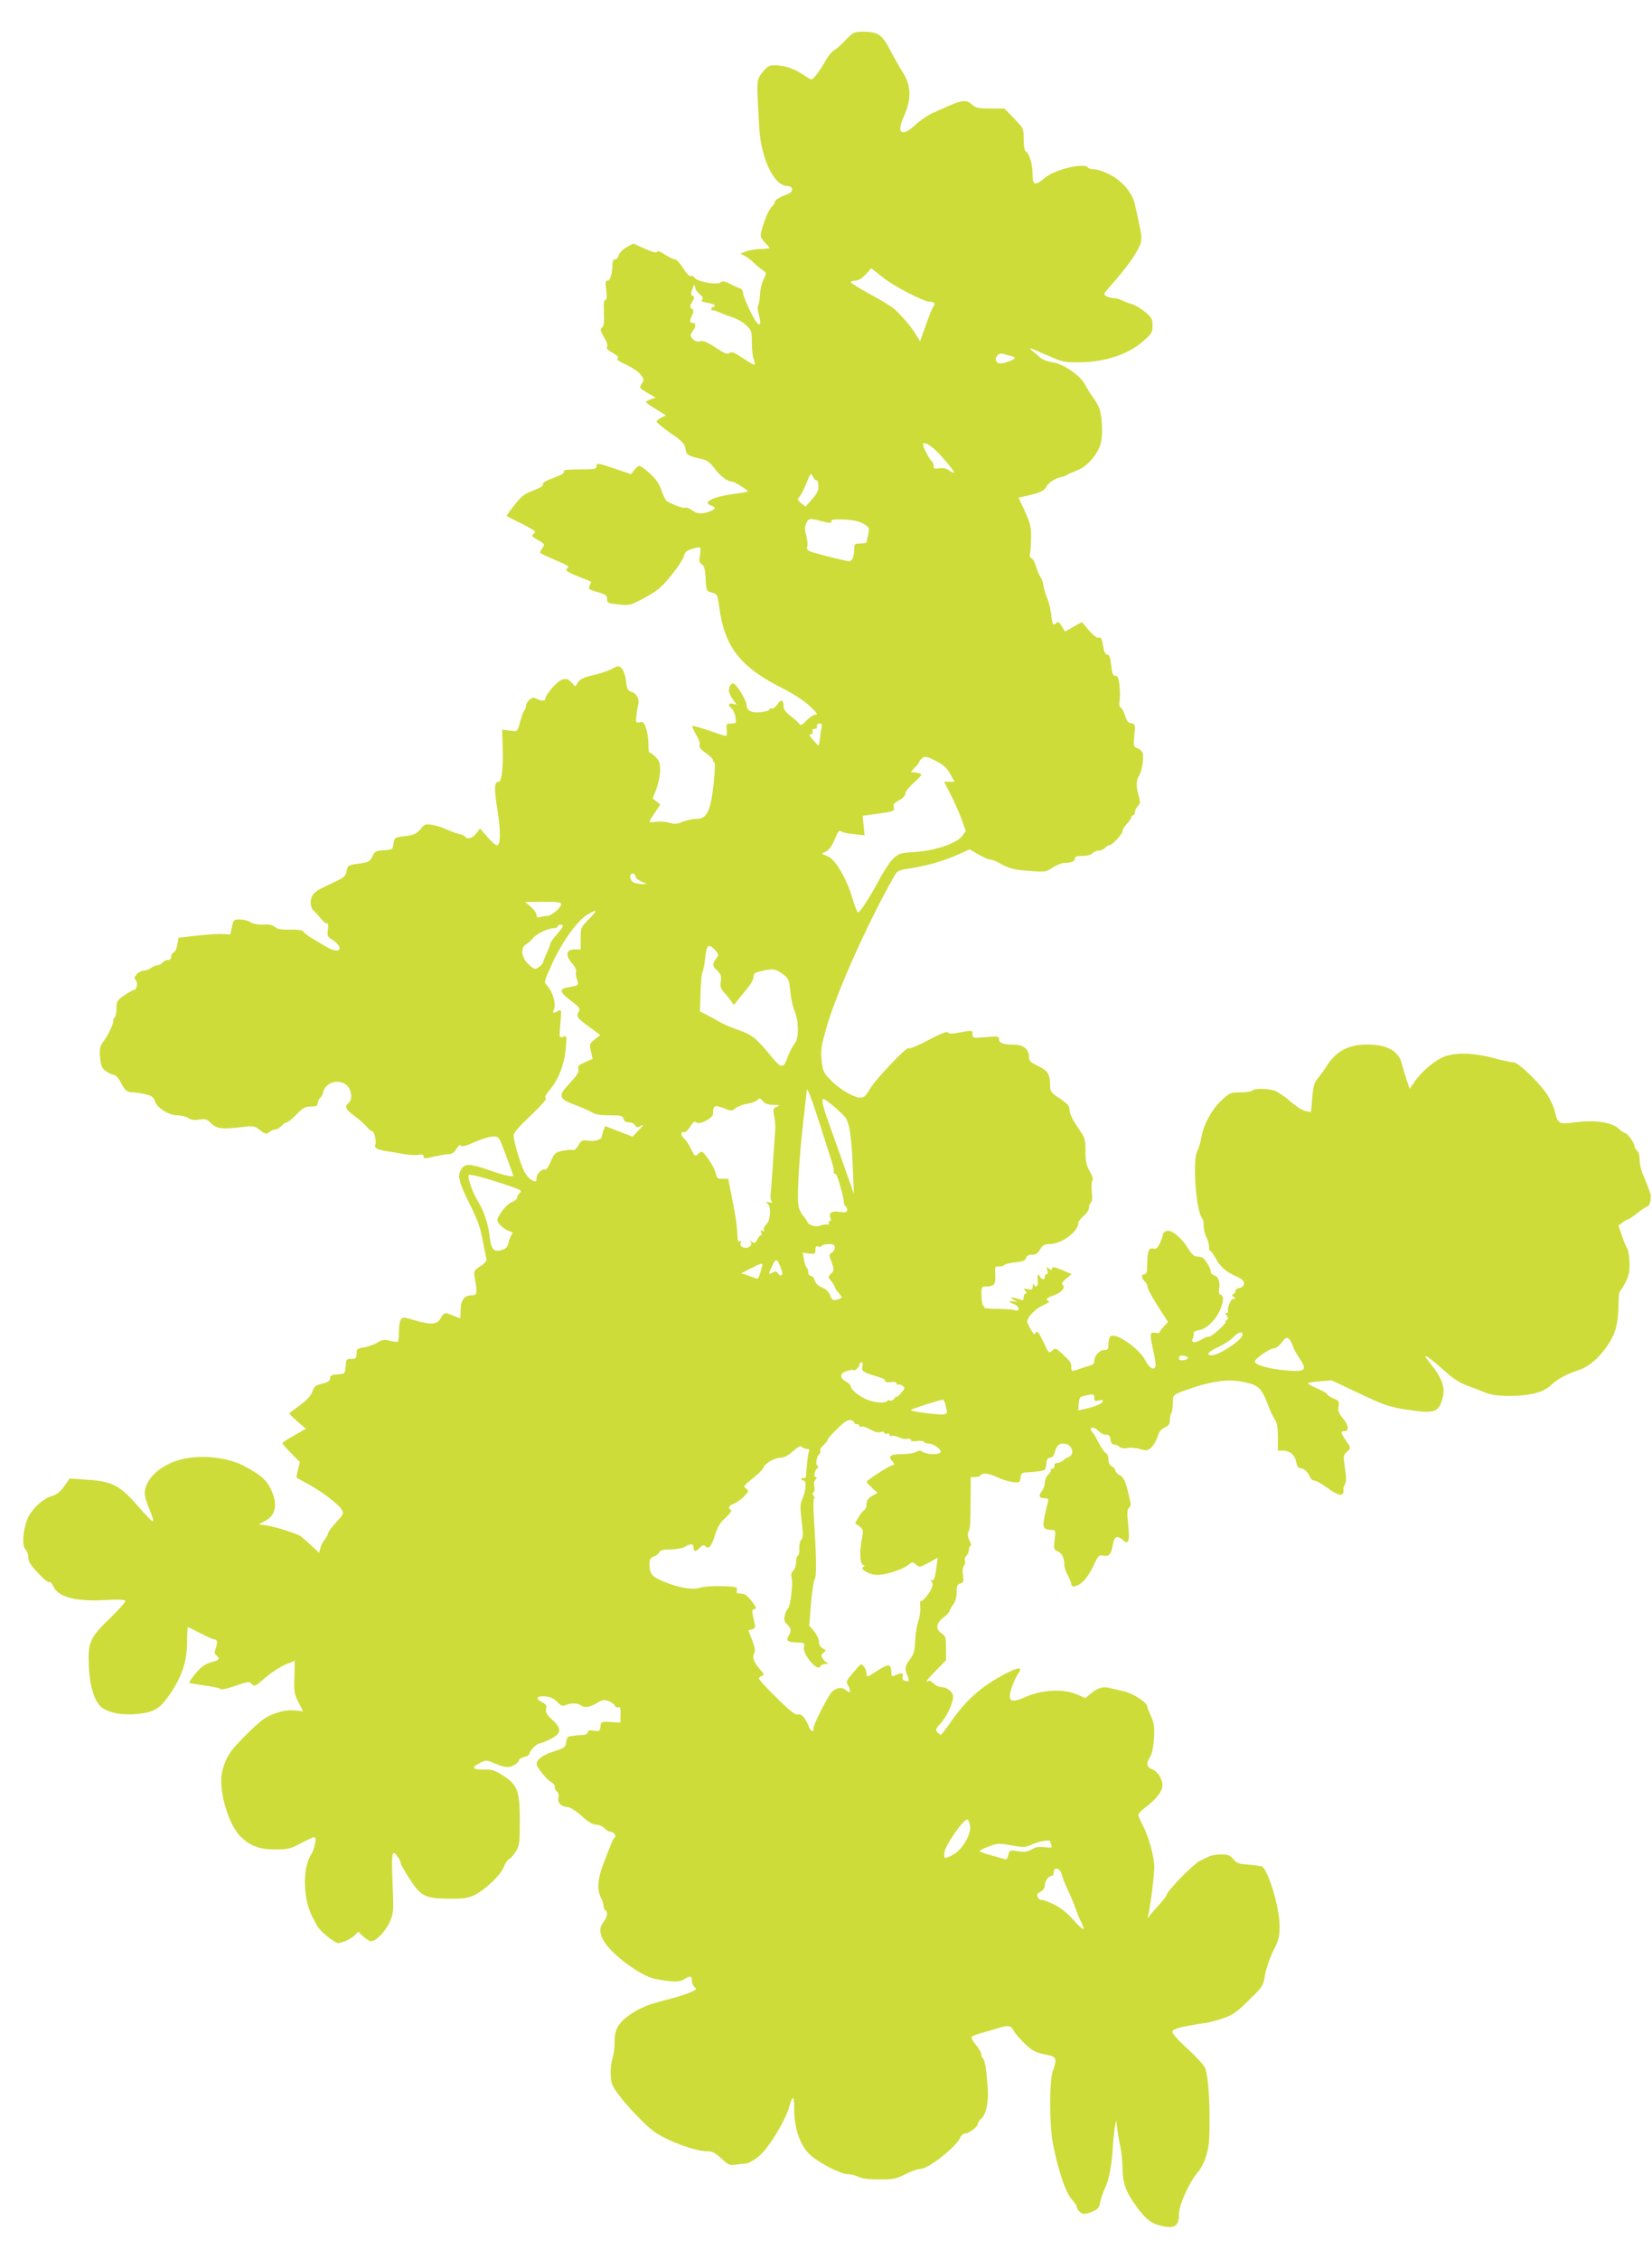 <?xml version="1.0" standalone="no"?>
<!DOCTYPE svg PUBLIC "-//W3C//DTD SVG 20010904//EN"
 "http://www.w3.org/TR/2001/REC-SVG-20010904/DTD/svg10.dtd">
<svg version="1.0" xmlns="http://www.w3.org/2000/svg"
 width="936pt" height="1280pt" viewBox="0 0 936 1280"
 preserveAspectRatio="xMidYMid meet">
<g transform="translate(0,1280) scale(0.1,-0.1)"
fill="#cddc39" stroke="none">
<path d="M4791 12573 c-25 -27 -54 -53 -66 -58 -11 -6 -31 -31 -45 -55 -32
-58 -71 -110 -83 -110 -4 0 -27 13 -50 29 -48 33 -105 51 -159 51 -30 0 -41
-6 -68 -40 -35 -44 -34 -42 -18 -315 10 -174 84 -328 158 -329 36 -1 39 -33 3
-46 -48 -18 -73 -33 -73 -45 0 -7 -9 -20 -20 -30 -19 -17 -60 -128 -60 -162 0
-7 11 -25 25 -39 14 -14 25 -27 25 -29 0 -3 -21 -5 -47 -6 -27 0 -64 -6 -83
-13 l-35 -13 25 -13 c14 -7 37 -25 51 -39 14 -14 37 -33 50 -42 23 -16 23 -16
5 -53 -10 -21 -19 -59 -20 -85 -1 -26 -6 -53 -10 -60 -5 -7 -3 -33 4 -57 14
-50 7 -67 -15 -38 -24 32 -75 144 -75 165 0 11 -8 22 -17 25 -10 3 -35 14 -56
25 -30 16 -41 18 -53 9 -19 -17 -132 3 -149 26 -6 9 -17 14 -23 10 -6 -3 -24
16 -41 44 -17 27 -38 50 -46 50 -9 0 -34 12 -57 27 -27 18 -43 24 -45 16 -3
-8 -25 -2 -70 18 l-65 29 -38 -21 c-22 -13 -41 -32 -44 -45 -4 -13 -13 -24
-21 -24 -10 0 -15 -10 -15 -29 0 -51 -12 -91 -27 -91 -13 0 -14 -10 -8 -55 4
-39 3 -55 -5 -55 -8 0 -11 -22 -8 -72 2 -54 -1 -76 -11 -84 -12 -10 -10 -18
12 -56 17 -29 23 -48 16 -55 -6 -6 6 -18 32 -32 29 -17 37 -26 28 -32 -9 -5 6
-16 46 -34 33 -15 71 -40 83 -56 22 -28 23 -31 8 -53 -15 -24 -14 -25 32 -52
l47 -27 -28 -10 c-15 -5 -27 -12 -27 -15 0 -4 26 -22 57 -41 l56 -34 -27 -14
c-14 -7 -26 -18 -26 -22 0 -5 35 -34 79 -65 67 -46 80 -60 85 -90 7 -37 8 -37
107 -61 16 -4 40 -25 59 -51 30 -42 74 -74 101 -74 13 0 92 -51 87 -56 -2 -1
-41 -8 -87 -14 -115 -16 -175 -48 -121 -65 29 -9 25 -21 -11 -34 -45 -16 -70
-13 -98 8 -14 10 -31 17 -38 14 -12 -5 -58 12 -103 36 -8 4 -22 32 -32 62 -14
39 -31 65 -66 96 -26 24 -52 43 -59 43 -7 0 -20 -11 -30 -24 l-18 -23 -97 33
c-92 31 -98 32 -98 13 0 -17 -8 -19 -95 -19 -72 0 -93 -3 -90 -13 4 -8 -18
-20 -59 -35 -43 -16 -63 -28 -60 -36 3 -9 -16 -21 -55 -36 -50 -18 -67 -32
-106 -82 -26 -32 -46 -61 -44 -62 2 -2 42 -22 88 -45 74 -38 81 -44 66 -55
-16 -12 -14 -15 23 -36 38 -22 40 -24 26 -44 -7 -11 -14 -23 -14 -27 0 -4 36
-21 80 -40 44 -18 80 -35 80 -39 0 -3 -5 -11 -10 -16 -7 -7 12 -19 62 -39 40
-15 74 -29 76 -31 2 -1 -1 -11 -7 -22 -10 -19 -6 -22 44 -37 47 -13 55 -19 55
-39 0 -23 5 -25 64 -31 64 -7 66 -6 151 39 72 40 95 59 149 127 36 43 67 92
71 108 5 22 14 31 44 40 54 16 54 16 47 -33 -6 -36 -4 -46 11 -54 13 -8 18
-27 21 -81 4 -70 5 -71 36 -79 30 -8 31 -10 42 -89 31 -219 119 -332 348 -448
63 -31 129 -74 157 -100 53 -49 56 -55 35 -55 -7 0 -28 -15 -46 -32 -27 -29
-33 -31 -43 -18 -7 9 -29 29 -49 44 -23 17 -38 37 -38 50 0 40 -14 47 -35 15
-11 -16 -26 -27 -32 -24 -7 2 -13 0 -13 -5 0 -5 -20 -12 -44 -15 -54 -8 -86 7
-86 40 0 23 -50 108 -72 121 -12 8 -28 -14 -28 -39 0 -11 10 -33 22 -50 l22
-30 -22 5 c-25 7 -29 -9 -7 -26 9 -6 18 -28 22 -49 5 -36 5 -37 -24 -37 -27 0
-29 -2 -25 -35 2 -20 0 -35 -6 -35 -6 0 -49 14 -97 31 -48 16 -89 28 -92 25
-3 -2 7 -24 21 -49 15 -24 24 -51 20 -60 -4 -11 7 -25 35 -44 22 -15 40 -33
41 -40 0 -6 4 -13 8 -15 5 -1 2 -57 -5 -122 -17 -153 -38 -196 -95 -196 -21 0
-56 -7 -79 -16 -33 -14 -47 -15 -77 -6 -21 6 -54 9 -75 5 -20 -3 -37 -2 -37 1
0 4 14 27 31 52 l30 45 -21 17 -22 18 21 54 c12 30 21 78 21 106 0 42 -5 55
-28 77 -16 15 -30 25 -33 23 -3 -3 -5 18 -5 47 0 29 -6 69 -13 90 -11 33 -17
38 -37 34 -22 -4 -23 -2 -18 42 3 25 8 52 10 59 8 28 -8 61 -35 70 -25 9 -29
17 -34 63 -4 31 -14 61 -24 71 -18 17 -20 17 -57 -3 -21 -11 -69 -27 -106 -35
-52 -12 -73 -22 -85 -40 l-16 -24 -22 24 c-19 20 -27 22 -52 15 -28 -9 -95
-85 -95 -109 0 -13 -26 -13 -51 1 -16 8 -25 7 -40 -7 -10 -9 -19 -25 -19 -34
0 -9 -4 -20 -9 -25 -5 -6 -16 -35 -24 -65 -11 -44 -17 -55 -33 -53 -10 1 -30
4 -44 5 l-25 3 3 -95 c4 -121 -5 -200 -23 -200 -25 0 -26 -37 -7 -157 20 -124
19 -203 -3 -203 -7 0 -31 21 -54 48 l-41 47 -21 -27 c-20 -28 -52 -37 -64 -19
-3 5 -20 13 -37 16 -18 4 -48 16 -68 25 -19 10 -55 21 -78 25 -41 7 -46 5 -70
-24 -23 -26 -37 -33 -87 -39 -59 -7 -60 -8 -65 -42 -5 -34 -6 -35 -55 -38 -45
-3 -51 -6 -65 -35 -14 -29 -21 -33 -77 -41 -60 -8 -63 -10 -69 -42 -5 -28 -14
-36 -62 -59 -97 -45 -101 -48 -122 -67 -25 -24 -27 -78 -2 -99 9 -8 28 -29 42
-46 13 -17 29 -29 34 -26 5 4 7 -10 4 -34 -5 -36 -3 -42 23 -57 16 -9 33 -26
39 -36 18 -33 -23 -35 -75 -3 -25 15 -62 38 -82 49 -19 12 -39 27 -43 34 -5 9
-31 13 -76 12 -50 -1 -73 3 -86 15 -13 12 -34 16 -68 14 -32 -1 -58 4 -72 14
-12 8 -39 15 -59 15 -34 0 -37 -2 -45 -42 l-9 -43 -45 2 c-25 2 -91 -3 -147
-9 l-102 -12 -6 -39 c-4 -21 -13 -41 -21 -44 -8 -3 -14 -14 -14 -24 0 -12 -7
-19 -19 -19 -10 0 -24 -7 -31 -15 -7 -8 -20 -15 -29 -15 -9 0 -25 -7 -35 -15
-11 -8 -30 -15 -41 -15 -12 0 -30 -9 -40 -20 -14 -16 -15 -23 -6 -34 14 -16 6
-56 -10 -56 -6 0 -30 -14 -55 -30 -41 -29 -44 -34 -44 -75 0 -24 -5 -47 -10
-50 -6 -4 -9 -12 -8 -18 3 -15 -29 -83 -58 -122 -18 -25 -21 -39 -17 -88 5
-47 10 -61 32 -76 14 -10 35 -20 46 -22 11 -2 27 -19 36 -36 25 -51 39 -63 71
-63 16 0 49 -5 74 -11 34 -9 46 -17 50 -36 10 -38 79 -83 128 -83 23 0 51 -7
63 -15 15 -11 34 -14 61 -9 33 5 44 2 61 -15 36 -36 63 -41 160 -30 89 11 90
11 124 -15 30 -23 35 -24 53 -11 10 8 26 15 35 15 9 0 24 9 34 20 10 11 23 20
29 20 7 0 32 20 56 45 37 38 50 45 82 45 31 0 38 4 38 19 0 10 7 24 15 31 8 7
15 20 15 29 0 10 10 27 23 39 32 30 87 29 115 -1 26 -27 29 -79 7 -97 -25 -21
-17 -37 35 -75 27 -20 58 -47 69 -61 10 -13 24 -24 29 -24 13 0 27 -64 18 -78
-9 -15 15 -29 64 -35 25 -4 70 -11 100 -17 30 -5 67 -7 83 -4 20 4 27 2 27 -9
0 -13 7 -14 58 -1 31 7 69 13 84 14 19 0 32 9 44 30 12 19 21 25 25 18 5 -8
28 -2 78 20 39 18 86 32 105 32 33 0 33 -1 71 -102 21 -57 40 -109 42 -115 7
-17 -38 -8 -144 29 -100 34 -127 35 -147 6 -26 -37 -19 -73 43 -196 45 -91 63
-138 75 -207 10 -50 19 -98 22 -107 3 -12 -7 -25 -34 -43 -38 -25 -39 -26 -31
-73 14 -84 12 -92 -19 -92 -41 0 -62 -28 -62 -83 0 -26 -2 -47 -4 -47 -2 0
-20 7 -39 15 -48 20 -50 20 -70 -15 -22 -37 -52 -39 -150 -11 -65 19 -67 19
-77 1 -6 -10 -10 -41 -10 -68 0 -27 -2 -51 -5 -54 -3 -3 -24 -1 -45 4 -33 9
-44 7 -72 -10 -18 -11 -52 -23 -75 -27 -39 -6 -43 -9 -43 -36 0 -25 -4 -29
-29 -29 -28 0 -30 -3 -33 -42 -3 -43 -3 -43 -46 -46 -34 -3 -42 -7 -42 -22 0
-15 -11 -23 -45 -31 -37 -9 -46 -16 -55 -44 -7 -22 -30 -48 -68 -76 -31 -23
-59 -44 -62 -46 -3 -3 17 -24 44 -47 l49 -42 -66 -38 c-37 -20 -67 -40 -67
-44 0 -3 22 -29 50 -57 l49 -50 -11 -43 c-6 -23 -9 -44 -7 -46 2 -1 34 -19 71
-39 77 -43 161 -107 183 -140 14 -22 13 -26 -30 -73 -25 -27 -45 -54 -45 -60
0 -6 -9 -22 -19 -36 -11 -13 -23 -36 -26 -51 l-7 -26 -44 41 c-24 22 -51 46
-61 53 -24 16 -137 52 -192 61 l-45 6 33 18 c65 33 77 96 35 183 -26 53 -59
81 -153 131 -103 54 -272 66 -382 28 -106 -36 -179 -112 -179 -185 0 -16 12
-56 26 -88 14 -32 24 -63 22 -69 -2 -6 -41 32 -86 85 -104 119 -144 140 -288
150 l-99 7 -31 -44 c-22 -32 -42 -47 -72 -56 -53 -16 -117 -78 -138 -133 -25
-64 -30 -152 -10 -168 9 -8 16 -28 16 -45 0 -24 13 -45 55 -89 29 -33 59 -56
64 -52 6 3 15 -5 20 -18 25 -65 122 -93 293 -84 90 5 118 3 118 -6 0 -7 -38
-49 -84 -94 -116 -112 -128 -138 -123 -266 4 -126 35 -220 81 -248 46 -28 114
-39 197 -31 97 10 130 32 191 126 63 97 88 179 88 283 0 46 2 83 5 83 3 0 34
-16 71 -35 36 -19 72 -35 80 -35 16 0 18 -18 5 -54 -7 -18 -6 -28 5 -36 22
-20 17 -27 -31 -40 -34 -10 -56 -25 -86 -62 -23 -27 -39 -51 -37 -53 3 -3 43
-10 89 -16 46 -6 87 -16 90 -20 3 -5 40 3 82 18 72 25 79 26 94 10 15 -15 21
-12 77 37 34 29 85 62 114 74 l52 21 -2 -92 c-3 -83 0 -98 23 -143 l26 -51
-48 5 c-35 3 -67 -2 -112 -18 -52 -18 -77 -37 -155 -113 -97 -96 -120 -129
-142 -210 -27 -99 32 -309 107 -378 54 -51 105 -69 192 -69 71 0 86 3 145 35
37 19 71 35 77 35 15 0 2 -67 -19 -100 -47 -74 -46 -239 3 -342 9 -18 23 -45
31 -60 17 -31 99 -98 120 -98 23 0 69 21 92 42 l22 22 28 -27 c16 -15 36 -27
45 -27 28 0 83 58 106 111 21 49 22 60 15 220 -7 174 -3 194 30 147 9 -12 16
-28 16 -35 0 -7 23 -47 51 -90 64 -99 88 -111 223 -112 82 -1 107 3 143 20 62
30 148 112 167 159 9 23 23 43 31 46 8 3 24 22 37 42 21 34 23 48 23 172 0
171 -12 205 -94 258 -48 31 -64 36 -108 35 -66 -2 -75 11 -26 36 35 18 41 18
73 4 68 -29 88 -32 120 -17 16 9 30 21 30 28 0 8 14 16 30 20 17 3 30 12 30
19 0 15 41 57 55 57 5 0 31 10 57 22 69 33 74 60 19 111 -34 31 -41 44 -37 63
5 19 0 26 -24 39 -40 21 -29 37 21 32 28 -2 48 -12 66 -31 17 -18 30 -25 42
-20 35 15 71 15 91 1 24 -17 50 -12 98 16 28 16 37 17 62 7 15 -6 31 -18 34
-26 3 -7 11 -11 19 -8 11 4 14 -6 13 -41 l-1 -46 -55 3 c-54 3 -55 2 -58 -26
-3 -26 -6 -28 -38 -23 -25 4 -34 2 -34 -9 0 -9 -12 -15 -32 -16 -18 0 -37 -2
-43 -3 -5 -2 -18 -3 -27 -4 -11 -1 -18 -11 -20 -32 -3 -30 -8 -33 -71 -54 -62
-20 -96 -45 -97 -71 0 -17 57 -89 84 -103 13 -8 22 -19 20 -26 -3 -6 2 -18 10
-25 10 -8 14 -21 10 -37 -7 -28 17 -52 53 -53 13 0 47 -22 78 -50 39 -35 64
-50 84 -50 15 0 36 -9 46 -20 10 -11 26 -20 35 -20 19 0 35 -26 21 -34 -4 -3
-16 -27 -26 -53 -10 -26 -23 -61 -30 -78 -39 -96 -45 -160 -20 -209 8 -15 15
-37 15 -47 0 -10 5 -21 10 -24 16 -10 11 -38 -10 -65 -26 -33 -25 -67 3 -112
46 -76 209 -196 287 -211 96 -19 140 -20 165 -3 34 22 45 20 45 -8 0 -13 7
-29 16 -37 13 -11 9 -15 -33 -32 -26 -11 -89 -30 -139 -42 -103 -26 -160 -52
-221 -101 -46 -38 -63 -77 -61 -144 0 -25 -5 -63 -12 -85 -13 -44 -14 -114 -1
-148 21 -54 175 -225 246 -272 77 -51 225 -105 290 -105 30 0 46 -8 82 -41 40
-37 49 -41 82 -35 20 3 46 6 58 6 11 0 43 18 70 39 54 43 150 198 174 281 20
73 29 69 29 -16 0 -109 37 -211 96 -260 58 -48 170 -104 207 -104 18 0 45 -7
61 -15 19 -10 58 -15 117 -15 80 0 96 3 149 30 33 17 71 30 86 30 44 0 205
127 225 178 5 12 16 22 25 22 22 0 74 38 74 54 0 7 8 21 19 30 29 26 43 94 37
177 -7 100 -16 158 -27 165 -5 3 -9 13 -9 22 0 10 -14 35 -31 55 -18 21 -28
42 -23 46 5 5 36 16 69 25 33 10 74 21 91 27 48 14 62 11 78 -19 8 -15 37 -49
64 -74 41 -39 60 -49 111 -59 69 -13 72 -21 46 -94 -20 -56 -20 -302 0 -409
31 -160 75 -288 112 -324 12 -13 23 -29 23 -36 0 -7 8 -20 18 -30 16 -13 24
-14 53 -5 48 17 56 25 64 66 4 20 15 53 25 72 22 43 41 142 45 234 2 37 7 86
11 110 l8 42 7 -55 c4 -30 12 -75 18 -100 5 -25 10 -74 11 -110 0 -85 16 -132
66 -205 55 -79 90 -111 139 -124 89 -24 115 -9 115 65 0 52 60 182 111 241 31
36 58 117 60 183 7 175 -3 349 -23 401 -5 15 -50 64 -99 109 -55 50 -89 89
-87 98 3 16 54 29 183 48 22 3 69 15 104 27 55 19 77 34 146 102 80 78 82 81
93 147 7 37 28 98 47 135 30 59 35 78 35 139 0 107 -67 327 -103 339 -7 2 -40
6 -74 9 -52 3 -66 8 -85 31 -19 22 -32 27 -70 27 -25 0 -54 -5 -64 -10 -11 -5
-36 -17 -57 -27 -36 -18 -187 -173 -187 -192 0 -5 -18 -29 -40 -53 -23 -25
-48 -54 -56 -65 -14 -18 -15 -19 -9 -1 10 34 35 228 35 275 0 58 -32 175 -65
237 -14 26 -25 53 -25 60 0 8 18 27 39 42 47 34 86 78 95 109 11 34 -19 93
-54 106 -34 13 -38 35 -13 73 10 16 18 54 21 104 4 66 1 87 -17 125 -11 24
-21 49 -21 54 0 24 -80 76 -136 88 -33 8 -69 16 -81 19 -32 9 -67 -2 -102 -32
l-32 -26 -51 22 c-73 31 -196 25 -285 -15 -75 -33 -98 -29 -90 18 6 34 29 90
49 119 24 34 -4 31 -77 -7 -132 -69 -220 -146 -305 -268 -29 -43 -56 -77 -60
-77 -4 0 -13 7 -20 15 -11 13 -8 21 18 48 34 35 72 116 72 152 0 27 -34 55
-67 55 -13 0 -32 9 -43 20 -12 12 -25 18 -30 15 -24 -15 -6 10 45 61 l55 56 0
68 c0 61 -2 69 -25 84 -36 24 -32 58 10 90 19 15 35 32 35 37 0 6 9 22 20 36
13 17 20 41 20 70 0 37 4 46 21 50 18 5 20 11 15 46 -4 24 -2 45 5 53 6 8 9
20 6 29 -4 8 0 21 8 29 8 8 15 24 15 35 0 12 4 21 9 21 5 0 3 14 -6 30 -9 18
-12 38 -7 48 12 27 11 25 13 172 l1 140 24 0 c14 0 28 4 31 10 10 16 48 12 96
-11 24 -12 63 -24 86 -27 40 -4 42 -3 45 24 2 24 8 29 33 31 17 0 48 3 70 6
38 4 40 7 43 41 2 27 8 36 22 36 11 0 20 10 25 27 9 38 23 53 50 53 48 0 70
-61 28 -77 -10 -4 -24 -13 -31 -20 -7 -7 -22 -13 -32 -13 -11 0 -17 -7 -16
-17 0 -10 -5 -17 -12 -15 -8 1 -11 -2 -8 -6 3 -5 -3 -17 -14 -27 -11 -10 -20
-30 -20 -45 0 -14 -7 -35 -15 -46 -22 -29 -18 -44 11 -44 24 0 26 -3 20 -27
-27 -107 -30 -135 -15 -144 8 -5 25 -9 38 -9 22 0 23 -2 16 -55 -6 -52 -5 -55
18 -66 25 -12 37 -35 37 -77 0 -12 9 -39 20 -59 11 -21 20 -43 20 -50 0 -23
38 -13 69 18 17 16 43 57 58 90 25 55 30 59 54 54 32 -7 45 7 54 63 7 46 25
54 57 25 32 -29 40 -5 30 88 -7 66 -6 86 4 94 7 6 12 17 10 25 -24 115 -35
146 -61 160 -14 7 -25 19 -25 26 0 7 -9 18 -20 24 -13 7 -20 21 -20 41 0 16
-6 32 -14 35 -8 3 -27 30 -42 60 -15 31 -32 57 -36 60 -4 3 -8 9 -8 15 0 16
26 10 45 -11 10 -11 28 -20 41 -20 17 0 23 -6 26 -27 2 -18 9 -28 19 -28 9 0
23 -6 32 -14 10 -8 27 -10 46 -6 16 3 48 1 70 -6 38 -11 43 -10 65 10 13 12
28 39 35 61 8 27 20 42 40 51 22 10 29 20 29 40 -1 14 3 32 8 40 5 8 9 34 9
58 0 48 0 48 80 76 158 56 252 65 358 35 49 -14 71 -39 98 -113 12 -34 31 -74
41 -89 13 -20 18 -45 18 -102 l0 -76 28 0 c40 0 69 -24 76 -65 5 -25 12 -35
25 -35 19 0 44 -24 54 -52 4 -10 15 -18 24 -18 10 0 42 -18 72 -40 66 -50 100
-53 92 -7 -1 4 4 17 10 28 7 15 7 40 -1 91 -10 66 -9 72 10 90 25 23 25 22 -5
66 -29 43 -31 52 -10 52 30 0 28 31 -5 71 -26 32 -31 47 -26 70 5 27 2 32 -29
45 -19 8 -35 18 -35 23 0 5 -25 19 -55 32 -30 13 -55 27 -55 30 0 4 30 9 68
12 l67 5 155 -73 c133 -64 169 -76 252 -90 171 -27 195 -21 218 51 22 67 5
120 -70 213 -29 37 -31 42 -12 32 13 -7 54 -41 92 -75 45 -42 87 -70 126 -85
33 -12 81 -31 109 -42 36 -14 75 -19 140 -19 111 0 188 20 229 58 41 38 90 65
157 87 63 20 124 74 175 153 39 60 54 122 54 223 0 37 4 70 9 73 5 4 20 27 33
54 18 37 22 61 20 111 -1 35 -7 69 -12 76 -6 7 -19 39 -30 71 l-20 59 22 17
c13 10 27 18 31 18 5 0 27 15 50 33 23 19 50 37 60 40 14 5 23 37 19 67 -2 12
-27 78 -44 116 -10 22 -18 59 -18 81 0 24 -6 46 -15 53 -8 7 -15 19 -15 27 0
18 -41 73 -54 73 -5 0 -22 12 -37 26 -36 35 -139 49 -245 34 -91 -12 -98 -9
-114 61 -7 28 -28 73 -47 101 -49 71 -161 178 -187 178 -12 0 -64 11 -116 25
-110 29 -207 32 -273 9 -52 -18 -129 -82 -172 -143 l-28 -41 -18 52 c-9 29
-22 72 -28 95 -20 72 -90 107 -208 104 -100 -3 -167 -42 -219 -126 -10 -16
-30 -44 -45 -62 -22 -26 -28 -45 -34 -113 l-7 -82 -31 6 c-17 3 -57 29 -89 57
-32 28 -73 55 -90 60 -43 12 -115 12 -123 -1 -3 -5 -33 -10 -66 -10 -57 0 -62
-2 -109 -46 -55 -51 -104 -143 -114 -213 -4 -24 -14 -57 -23 -74 -28 -56 -6
-348 30 -383 4 -4 7 -23 7 -43 1 -20 7 -47 15 -61 8 -14 14 -37 15 -52 0 -16
4 -28 8 -28 5 0 17 -17 28 -37 25 -49 58 -79 117 -105 37 -17 47 -27 45 -43
-2 -12 -12 -21 -25 -23 -13 -2 -23 -9 -23 -17 0 -7 -6 -16 -12 -18 -10 -4 -9
-8 2 -16 13 -9 13 -11 -2 -11 -15 0 -36 -50 -30 -72 1 -5 -3 -8 -9 -8 -8 0 -7
-5 2 -16 10 -13 10 -17 -2 -25 -8 -5 -10 -9 -4 -9 5 0 -12 -20 -39 -45 -27
-24 -52 -42 -57 -40 -4 3 -23 -4 -43 -16 -39 -23 -61 -18 -47 9 4 9 6 22 4 28
-2 6 12 14 31 17 46 7 101 65 124 128 16 46 15 66 -2 72 -8 3 -12 15 -9 31 8
38 -4 73 -27 79 -11 3 -20 12 -20 21 0 18 -28 66 -45 78 -5 4 -20 8 -33 8 -16
0 -31 14 -52 48 -37 60 -93 105 -120 97 -11 -4 -20 -11 -20 -17 0 -6 -8 -29
-17 -50 -15 -31 -22 -37 -39 -33 -26 6 -34 -15 -34 -92 0 -40 -4 -53 -15 -53
-8 0 -15 -6 -15 -14 0 -7 7 -19 15 -26 8 -7 15 -18 15 -24 0 -17 29 -70 77
-144 l41 -63 -24 -26 c-13 -14 -24 -29 -24 -33 0 -4 -11 -5 -25 -2 -31 5 -32
-9 -9 -109 9 -38 13 -76 10 -84 -8 -23 -35 -6 -56 35 -35 69 -172 164 -199
137 -6 -6 -11 -26 -11 -44 0 -28 -3 -33 -24 -33 -27 0 -56 -33 -56 -63 0 -9
-6 -19 -12 -21 -7 -2 -29 -9 -48 -15 -70 -25 -70 -25 -70 0 0 28 -4 33 -52 78
-36 33 -38 34 -57 17 -18 -16 -20 -15 -50 51 -24 50 -34 64 -41 53 -5 -8 -11
-12 -12 -10 -17 22 -38 61 -38 71 0 25 46 73 89 92 25 11 40 22 34 24 -23 8
-13 20 28 33 43 15 70 47 49 60 -8 5 -1 16 20 34 l32 26 -47 20 c-53 23 -65
24 -65 9 0 -8 -6 -7 -16 2 -15 12 -16 11 -10 -9 5 -13 3 -22 -3 -22 -6 0 -11
-7 -11 -15 0 -20 -17 -19 -29 3 -11 19 -15 8 -11 -35 2 -24 -15 -32 -23 -10
-3 6 -6 1 -6 -12 -1 -20 -5 -22 -28 -16 -23 5 -25 4 -14 -9 9 -11 10 -16 2
-16 -6 0 -11 -9 -11 -21 0 -13 -5 -19 -12 -16 -36 13 -58 18 -58 12 0 -3 10
-10 23 -16 20 -9 20 -9 -5 -4 -35 7 -36 -2 -3 -15 33 -12 35 -45 3 -34 -13 4
-58 7 -100 7 -43 0 -75 4 -72 8 3 5 1 9 -4 9 -5 0 -10 25 -11 55 -1 54 0 55
27 55 45 0 54 12 51 66 -3 46 -2 49 22 48 13 -1 27 3 30 8 3 5 31 12 62 15 43
4 56 10 60 24 4 13 14 19 34 19 21 0 33 8 46 30 14 24 25 30 51 30 70 0 166
70 166 122 0 7 14 24 30 38 17 14 30 35 30 47 0 12 5 25 11 29 7 4 9 25 5 58
-3 28 -2 57 3 65 6 9 0 27 -15 55 -19 32 -24 56 -24 113 0 69 -2 75 -45 137
-28 41 -45 77 -45 95 0 24 -9 35 -55 66 -45 29 -55 41 -55 64 0 73 -10 91 -66
119 -46 22 -54 30 -54 54 0 42 -32 68 -82 68 -62 0 -88 9 -88 31 0 17 -6 18
-75 12 -72 -6 -75 -5 -75 16 0 24 1 24 -75 10 -42 -8 -60 -8 -65 1 -5 7 -41
-7 -112 -45 -61 -32 -108 -51 -110 -45 -5 16 -189 -177 -220 -232 -22 -38 -33
-48 -54 -48 -37 0 -121 50 -170 102 -38 39 -42 49 -49 110 -6 60 -2 82 30 193
57 195 226 574 376 841 23 41 25 42 99 54 96 15 190 42 271 79 l63 28 48 -28
c27 -16 57 -29 66 -29 9 0 28 -7 42 -14 67 -38 92 -45 181 -51 91 -7 97 -6
133 19 22 14 51 26 67 26 38 0 59 9 59 26 0 10 13 14 44 14 26 0 48 6 56 15 7
8 23 15 35 15 12 0 28 7 35 15 7 8 18 15 24 15 17 0 76 63 76 81 0 8 11 26 25
41 14 15 25 32 25 38 0 5 5 10 10 10 6 0 10 8 10 17 0 9 7 25 17 35 14 15 14
24 5 57 -16 51 -15 92 2 116 16 25 29 105 20 129 -4 10 -17 22 -30 26 -22 9
-23 13 -17 74 6 62 5 64 -18 68 -17 2 -26 13 -34 41 -6 21 -17 42 -24 47 -9 5
-12 18 -8 37 3 17 3 55 0 86 -5 45 -9 57 -23 57 -14 0 -19 12 -24 60 -5 42
-11 60 -21 60 -8 0 -17 11 -20 25 -3 14 -7 37 -10 51 -4 17 -11 24 -20 20 -9
-3 -30 13 -55 42 l-40 47 -48 -27 -48 -27 -18 30 c-13 22 -21 28 -29 20 -20
-20 -25 -12 -31 47 -4 31 -14 72 -22 90 -9 18 -18 50 -21 70 -3 20 -11 44 -18
52 -6 8 -17 34 -24 58 -7 24 -19 46 -27 49 -9 3 -12 12 -9 24 4 11 6 52 7 92
0 62 -5 83 -35 149 l-36 78 27 6 c92 20 117 31 129 54 12 24 53 51 87 57 11 2
24 7 30 11 6 5 32 16 58 26 53 19 110 82 132 144 15 42 13 144 -3 201 -6 18
-23 49 -38 69 -15 20 -35 52 -44 70 -24 51 -123 120 -182 128 -27 4 -58 15
-70 25 -12 10 -33 28 -47 40 -30 24 -22 22 90 -27 81 -36 90 -38 183 -37 138
2 268 45 350 116 53 46 57 53 57 92 0 38 -5 46 -43 78 -24 20 -57 39 -72 43
-16 4 -40 13 -54 20 -14 8 -36 14 -49 14 -13 0 -32 5 -43 11 -19 10 -18 13 23
59 71 80 132 160 156 209 25 48 25 60 1 166 -6 28 -14 67 -19 87 -12 60 -68
129 -135 165 -33 18 -74 33 -92 33 -17 0 -35 5 -38 10 -19 30 -189 -10 -244
-57 -58 -49 -71 -45 -71 25 0 55 -19 114 -41 127 -5 4 -9 33 -9 66 0 60 -1 62
-54 117 l-55 57 -80 0 c-70 0 -82 3 -104 23 -28 27 -58 25 -132 -8 -22 -10
-62 -28 -90 -40 -27 -12 -71 -42 -97 -66 -78 -73 -111 -52 -68 44 47 104 44
181 -12 263 -12 19 -41 70 -63 112 -46 90 -70 107 -153 107 -53 0 -57 -2 -101
-47z m210 -1344 c63 -51 233 -139 268 -139 24 0 33 -11 20 -26 -6 -7 -25 -54
-43 -105 l-33 -93 -28 45 c-27 43 -63 85 -115 136 -14 13 -76 51 -137 84 -62
34 -113 65 -113 70 0 5 12 9 26 9 18 0 37 12 58 34 17 19 32 35 32 35 1 1 30
-22 65 -50z m-1036 -97 c18 -14 21 -22 13 -30 -8 -8 0 -13 30 -18 23 -4 42
-10 42 -15 0 -5 -4 -9 -10 -9 -5 0 -10 -4 -10 -10 0 -5 3 -9 8 -8 4 1 23 -5
42 -14 19 -8 53 -21 75 -28 22 -7 55 -26 73 -43 30 -29 32 -35 32 -98 0 -37 5
-80 10 -95 6 -15 9 -29 6 -31 -2 -3 -32 14 -66 37 -49 33 -64 39 -76 30 -11
-10 -27 -4 -79 30 -47 31 -71 41 -88 36 -17 -4 -30 0 -42 14 -16 17 -16 21 -1
42 20 28 20 48 1 48 -18 0 -19 11 -3 45 10 22 9 28 -3 36 -12 7 -12 13 3 38
13 24 14 30 2 35 -11 4 -11 11 -1 38 10 29 12 30 15 11 2 -13 14 -31 27 -41z
m1763 -349 c31 -7 28 -17 -11 -31 -45 -16 -66 -15 -73 3 -9 23 16 48 40 40 12
-4 31 -9 44 -12z m-408 -553 c52 -56 94 -110 85 -110 -3 0 -17 7 -30 16 -17
11 -36 14 -55 10 -25 -4 -30 -2 -30 14 0 10 -5 22 -10 25 -12 8 -50 80 -50 95
0 23 46 -3 90 -50z m-693 -152 c4 1 9 -12 10 -30 2 -26 -6 -42 -35 -76 l-38
-43 -25 20 c-22 18 -23 20 -8 38 9 10 26 44 39 77 22 56 24 57 36 35 7 -13 16
-23 21 -21z m31 -232 c48 -13 56 -12 53 6 0 4 33 6 74 4 54 -3 84 -10 109 -25
32 -20 33 -23 25 -59 -5 -20 -9 -40 -9 -44 0 -5 -16 -8 -35 -8 -31 0 -35 -3
-35 -27 0 -46 -11 -73 -29 -73 -18 0 -150 33 -209 51 -27 9 -33 15 -28 32 3
11 0 40 -6 63 -9 32 -9 49 0 68 13 30 19 31 90 12z m-3 -1168 c-3 -13 -7 -40
-9 -62 -3 -21 -6 -39 -8 -40 -2 -2 -16 12 -31 31 -22 24 -25 33 -13 33 10 0
13 6 10 15 -4 9 0 15 10 15 9 0 15 3 15 8 -3 16 2 22 16 22 11 0 14 -7 10 -22z
m728 -263 l26 -45 -30 0 -30 0 40 -77 c21 -43 49 -106 61 -140 l22 -62 -20
-28 c-29 -41 -155 -84 -268 -91 -77 -4 -90 -8 -120 -34 -18 -16 -56 -73 -84
-126 -58 -107 -107 -182 -119 -182 -4 0 -18 35 -31 78 -32 112 -96 221 -140
240 l-34 14 25 14 c17 8 34 33 49 69 18 44 25 53 36 44 7 -6 40 -13 73 -16
l60 -6 -6 55 -5 55 91 13 c85 12 90 14 85 35 -4 17 2 25 30 40 22 12 36 27 36
39 0 10 20 36 45 58 25 22 45 44 45 48 0 5 -14 10 -30 12 l-30 3 25 27 c14 15
25 30 25 34 0 4 8 12 17 19 15 11 27 8 74 -16 44 -22 63 -39 82 -74z m-1783
-580 c0 -9 15 -22 33 -30 l32 -14 -28 -1 c-16 0 -37 5 -48 10 -22 13 -26 50
-4 50 8 0 15 -7 15 -15z m-420 -159 c0 -18 -56 -66 -78 -66 -9 0 -27 -3 -39
-6 -18 -5 -23 -2 -23 12 0 9 -15 30 -32 45 l-33 28 103 1 c81 0 102 -3 102
-14z m157 -84 c-46 -47 -47 -49 -47 -110 l0 -62 -34 0 c-48 0 -55 -32 -16 -77
17 -19 27 -39 24 -48 -3 -8 -1 -29 5 -45 11 -34 11 -34 -51 -45 -52 -8 -48
-27 17 -76 46 -34 53 -44 45 -59 -16 -31 -13 -36 56 -87 l65 -48 -31 -25 c-30
-24 -31 -27 -22 -68 l10 -42 -43 -19 c-36 -16 -43 -23 -38 -40 4 -16 -8 -35
-46 -76 -71 -75 -68 -91 27 -126 40 -15 83 -34 97 -43 17 -11 47 -16 98 -16
66 0 75 -2 80 -20 3 -13 14 -20 31 -20 14 0 29 -7 34 -16 8 -14 13 -14 33 -4
19 10 16 4 -12 -24 l-35 -37 -78 30 -77 30 -10 -25 c-5 -14 -9 -29 -9 -34 0
-17 -36 -29 -76 -24 -36 5 -40 3 -57 -26 -10 -19 -23 -30 -31 -27 -7 3 -33 1
-58 -4 -43 -9 -47 -14 -67 -60 -12 -29 -26 -49 -33 -47 -18 6 -48 -24 -48 -49
0 -20 -3 -21 -24 -12 -13 6 -33 27 -44 48 -22 39 -62 174 -62 208 0 14 34 53
98 113 57 54 92 94 85 97 -9 3 -2 19 22 47 51 63 81 140 90 229 7 78 7 79 -15
72 -22 -7 -22 -6 -15 75 7 80 7 82 -13 71 -30 -16 -33 -14 -22 14 11 29 -10
98 -40 130 -19 20 -19 21 30 128 55 120 142 241 198 274 58 35 60 27 9 -25z
m-147 -39 c0 -5 -16 -26 -35 -48 -19 -22 -35 -43 -35 -48 0 -4 -10 -29 -21
-55 -12 -26 -21 -49 -21 -52 1 -11 -32 -40 -46 -40 -7 0 -27 14 -43 31 -37 40
-40 92 -6 110 12 7 28 21 35 31 18 24 85 58 117 58 14 0 25 5 25 10 0 6 7 10
15 10 8 0 15 -3 15 -7z m860 -135 c24 -26 24 -29 5 -54 -20 -27 -19 -38 10
-65 20 -20 23 -30 19 -60 -5 -29 -1 -41 17 -61 13 -14 31 -36 40 -49 l17 -24
21 26 c11 15 36 45 56 69 19 23 35 52 35 65 0 21 7 25 56 35 60 13 74 9 123
-31 19 -15 24 -32 29 -87 3 -37 13 -86 24 -110 25 -59 25 -158 0 -186 -10 -12
-26 -42 -36 -68 -28 -77 -36 -77 -99 -1 -83 101 -105 119 -185 147 -41 14 -89
35 -108 47 -19 11 -51 29 -71 39 l-37 18 3 103 c1 57 7 111 11 120 5 9 12 46
16 83 7 72 19 82 54 44z m595 -988 c25 -80 55 -171 65 -204 11 -32 17 -63 14
-67 -3 -5 -1 -9 5 -9 8 0 17 -18 27 -55 2 -5 8 -28 14 -50 6 -22 11 -48 11
-57 0 -10 4 -20 10 -23 5 -4 9 -13 9 -22 0 -13 -8 -15 -44 -10 -46 7 -62 -6
-50 -38 4 -8 1 -15 -6 -15 -6 0 -8 -5 -4 -11 4 -6 -1 -10 -12 -8 -11 1 -27 -1
-37 -6 -24 -10 -67 2 -74 23 -4 9 -15 26 -25 36 -10 11 -21 35 -24 54 -9 48 3
261 26 466 11 94 20 178 21 186 1 24 24 -34 74 -190z m-263 109 c37 0 40 -2
20 -10 -22 -8 -23 -13 -16 -52 5 -23 7 -53 7 -67 -7 -108 -24 -360 -27 -380
-2 -14 1 -30 6 -37 7 -8 3 -10 -14 -6 -20 4 -21 3 -8 -9 21 -18 15 -97 -9
-117 -10 -9 -16 -22 -13 -30 3 -9 0 -11 -8 -6 -10 6 -12 4 -7 -8 3 -10 3 -17
-2 -17 -4 0 -14 -11 -21 -25 -11 -21 -16 -23 -29 -12 -12 9 -13 9 -7 -1 12
-19 -16 -40 -42 -31 -15 6 -20 13 -15 25 4 12 3 15 -5 10 -8 -5 -12 2 -13 21
-3 66 -8 104 -30 216 l-23 117 -32 0 c-28 0 -33 4 -39 33 -4 17 -23 54 -42 80
-34 46 -36 47 -54 31 -22 -20 -20 -21 -47 32 -11 22 -28 46 -36 53 -20 16 -21
42 -2 35 8 -3 22 9 36 31 17 28 25 33 35 25 19 -16 95 24 95 49 0 47 8 51 59
32 45 -18 47 -18 69 0 13 10 43 21 67 25 24 3 50 13 57 21 11 13 14 12 29 -6
13 -15 29 -21 61 -22z m406 -69 c26 -33 38 -117 45 -315 l5 -120 -23 65 c-13
36 -39 110 -58 165 -20 55 -49 138 -66 185 -17 47 -31 96 -31 108 0 22 3 22
53 -18 28 -23 62 -54 75 -70z m-1909 -388 c72 -24 81 -30 67 -41 -9 -7 -16
-20 -16 -27 0 -8 -12 -19 -26 -24 -26 -10 -59 -45 -80 -86 -10 -18 -8 -26 12
-48 14 -14 36 -29 50 -32 20 -5 22 -9 13 -20 -6 -8 -15 -29 -18 -46 -5 -25
-14 -34 -39 -42 -44 -12 -59 4 -67 72 -9 78 -32 148 -66 203 -30 47 -62 137
-53 150 5 8 95 -15 223 -59z m1851 -352 c0 -10 -8 -23 -17 -29 -17 -9 -17 -12
-1 -54 15 -43 15 -45 -3 -64 -19 -19 -19 -19 1 -43 11 -13 20 -28 20 -33 0 -6
10 -21 22 -34 24 -26 23 -29 -12 -38 -21 -5 -27 -1 -37 25 -7 20 -23 35 -46
45 -22 9 -37 23 -41 40 -4 14 -13 25 -21 25 -8 0 -15 8 -15 18 0 10 -4 22 -9
28 -5 5 -13 26 -16 47 l-7 38 36 -4 c33 -4 36 -2 36 20 0 18 4 24 15 20 8 -4
17 -2 20 3 4 6 22 10 41 10 27 0 34 -4 34 -20z m-307 -112 c11 -26 12 -40 5
-44 -6 -4 -15 1 -20 10 -7 12 -14 14 -28 6 -28 -15 -29 -13 -6 34 23 48 27 48
49 -6z m-103 16 c0 -4 -5 -24 -12 -46 -9 -30 -15 -37 -27 -32 -9 4 -31 12 -48
18 l-33 11 53 27 c54 28 67 32 67 22z m2720 -398 c0 -28 -133 -116 -174 -116
-37 0 -21 21 33 45 32 15 72 40 87 56 30 31 54 38 54 15z m268 -28 c5 -7 13
-24 17 -36 4 -13 20 -44 37 -68 46 -68 36 -78 -70 -70 -99 8 -182 31 -182 51
0 17 85 75 110 75 10 0 28 14 40 30 23 33 33 36 48 18z m-577 -103 c0 -5 -12
-11 -26 -13 -18 -2 -25 1 -25 13 0 12 7 15 25 13 14 -2 26 -7 26 -13z m-1845
-48 c-6 -27 4 -34 87 -58 26 -7 46 -18 43 -24 -2 -7 9 -9 30 -7 22 3 34 0 34
-7 0 -7 4 -10 9 -7 4 3 15 0 25 -7 15 -11 14 -15 -9 -41 -14 -16 -25 -25 -25
-21 0 5 -6 1 -13 -10 -8 -10 -19 -15 -25 -11 -6 3 -13 2 -16 -3 -9 -14 -65
-11 -111 7 -43 16 -95 58 -95 77 0 6 -11 17 -24 25 -40 21 -40 47 1 61 19 6
37 9 40 5 7 -7 33 19 33 33 0 6 5 11 11 11 7 0 9 -9 5 -23z m1314 -178 c0 -18
4 -20 26 -15 19 5 25 3 22 -6 -5 -13 -46 -30 -106 -43 l-33 -7 3 39 c3 33 7
39 33 44 50 11 55 10 55 -12z m-844 -36 c3 -16 7 -33 9 -40 2 -6 -3 -14 -12
-17 -18 -7 -193 15 -193 24 0 5 147 52 182 59 4 0 10 -11 14 -26z m-516 -104
c0 -5 7 -9 15 -9 8 0 15 -5 15 -11 0 -5 4 -8 10 -4 5 3 18 1 30 -5 11 -5 29
-15 41 -20 11 -6 29 -8 40 -5 10 4 19 2 19 -4 0 -6 7 -8 15 -5 8 4 15 1 15 -6
0 -7 6 -10 14 -7 7 3 25 -1 39 -8 15 -7 35 -11 47 -8 12 3 20 0 20 -6 0 -8 12
-10 34 -7 19 3 38 1 41 -4 3 -6 15 -10 26 -10 26 0 69 -29 69 -46 0 -18 -72
-19 -100 -2 -16 10 -24 10 -40 0 -11 -6 -47 -12 -79 -12 -66 0 -82 -11 -56
-40 15 -17 15 -19 -4 -25 -23 -7 -141 -84 -141 -92 0 -3 14 -18 31 -34 l31
-29 -31 -17 c-22 -13 -31 -25 -31 -45 0 -15 -6 -31 -13 -35 -8 -4 -22 -23 -33
-41 l-19 -33 24 -18 c23 -18 24 -21 13 -77 -13 -70 -9 -137 8 -142 10 -4 10
-6 0 -12 -18 -11 31 -41 73 -44 43 -4 142 26 180 54 27 21 29 21 48 4 18 -16
21 -16 71 11 l51 28 -7 -52 c-9 -66 -15 -82 -30 -74 -8 4 -8 2 1 -7 8 -9 9
-20 2 -38 -12 -31 -55 -83 -63 -75 -3 3 -4 -12 -2 -33 2 -22 -3 -59 -12 -84
-8 -25 -16 -75 -17 -111 -2 -54 -7 -73 -29 -101 -29 -39 -32 -55 -14 -93 13
-29 8 -38 -16 -29 -12 4 -16 14 -12 26 5 20 -3 21 -46 3 -14 -6 -18 -2 -18 16
0 51 -14 54 -74 15 -65 -42 -66 -42 -66 -18 0 10 -7 27 -15 38 -15 18 -16 18
-41 -11 -65 -75 -62 -69 -47 -99 17 -33 10 -45 -14 -23 -26 23 -69 11 -92 -27
-43 -71 -91 -169 -91 -187 0 -30 -16 -22 -30 14 -19 46 -40 68 -61 62 -13 -4
-45 21 -118 94 -56 54 -101 104 -101 109 0 5 7 13 17 16 14 6 13 10 -9 34 -35
38 -48 73 -35 93 8 13 5 32 -11 74 l-22 57 21 5 c15 4 19 12 16 27 -19 84 -19
84 -2 88 13 2 11 10 -17 46 -25 32 -39 42 -61 42 -23 0 -27 3 -22 19 5 18 -1
20 -82 23 -52 2 -103 -2 -126 -9 -43 -14 -126 0 -214 38 -59 25 -73 42 -73 91
0 32 4 40 25 48 14 5 28 17 31 25 5 11 22 15 63 15 31 1 67 7 81 15 35 20 50
18 50 -5 0 -25 12 -25 35 0 13 14 22 17 29 10 21 -21 35 -8 56 58 16 51 31 76
62 103 25 23 36 39 29 43 -18 12 -13 23 18 36 16 6 42 25 57 41 27 29 28 31
11 44 -17 12 -14 16 37 57 30 23 58 51 61 61 9 25 64 57 99 57 19 0 42 12 68
36 29 26 43 33 51 25 6 -6 19 -11 30 -11 10 0 15 -5 12 -10 -6 -10 -14 -73
-17 -133 -1 -19 -5 -26 -15 -23 -7 3 -13 1 -13 -4 0 -6 6 -10 14 -10 17 0 12
-61 -9 -106 -12 -25 -12 -46 -3 -122 9 -75 9 -94 -3 -108 -7 -9 -12 -31 -10
-49 1 -18 -2 -36 -8 -40 -6 -3 -11 -21 -11 -39 0 -19 -7 -39 -16 -47 -10 -8
-13 -21 -9 -37 9 -35 -6 -161 -20 -176 -7 -7 -16 -26 -19 -42 -5 -23 -2 -34
14 -49 23 -21 25 -37 8 -65 -15 -24 -5 -35 33 -36 59 -3 60 -3 54 -27 -10 -39
80 -146 93 -109 2 7 16 13 30 13 15 1 20 3 12 5 -9 3 -21 14 -28 25 -11 18
-11 23 4 34 16 12 16 13 -4 24 -14 8 -22 21 -22 39 -1 15 -13 41 -28 59 l-27
32 10 124 c6 68 15 131 21 138 11 15 10 130 -4 334 -4 66 -4 122 0 123 5 2 4
10 -2 17 -8 9 -8 15 0 20 5 3 7 17 4 31 -4 14 -1 31 6 39 9 11 10 15 1 15 -14
0 -5 41 11 51 6 4 6 9 -1 13 -12 8 -4 57 12 67 5 4 7 11 4 16 -4 6 5 21 18 33
14 13 25 28 25 33 0 5 25 33 55 62 40 39 60 52 75 48 11 -3 20 -9 20 -14z
m656 -2284 c9 -48 -45 -139 -98 -166 -48 -24 -48 -24 -48 9 0 37 106 192 131
192 5 0 11 -16 15 -35z m454 -89 c0 -2 3 -12 7 -22 6 -15 1 -16 -38 -11 -33 4
-51 1 -74 -13 -24 -14 -40 -16 -78 -10 -47 7 -48 7 -54 -22 -3 -16 -11 -27
-17 -24 -6 2 -41 12 -78 22 -38 10 -68 21 -68 25 0 3 23 15 52 26 47 18 57 19
128 6 72 -12 80 -12 121 7 39 17 99 27 99 16z m65 -186 c4 -16 19 -56 34 -87
15 -32 36 -80 45 -108 10 -27 24 -62 32 -77 29 -55 12 -51 -43 11 -40 45 -75
72 -117 92 -32 15 -63 26 -67 23 -4 -2 -13 4 -18 14 -8 16 -6 22 14 32 16 9
25 22 25 37 0 25 21 53 39 53 6 0 11 9 11 20 0 33 37 25 45 -10z"/>
</g>
</svg>
